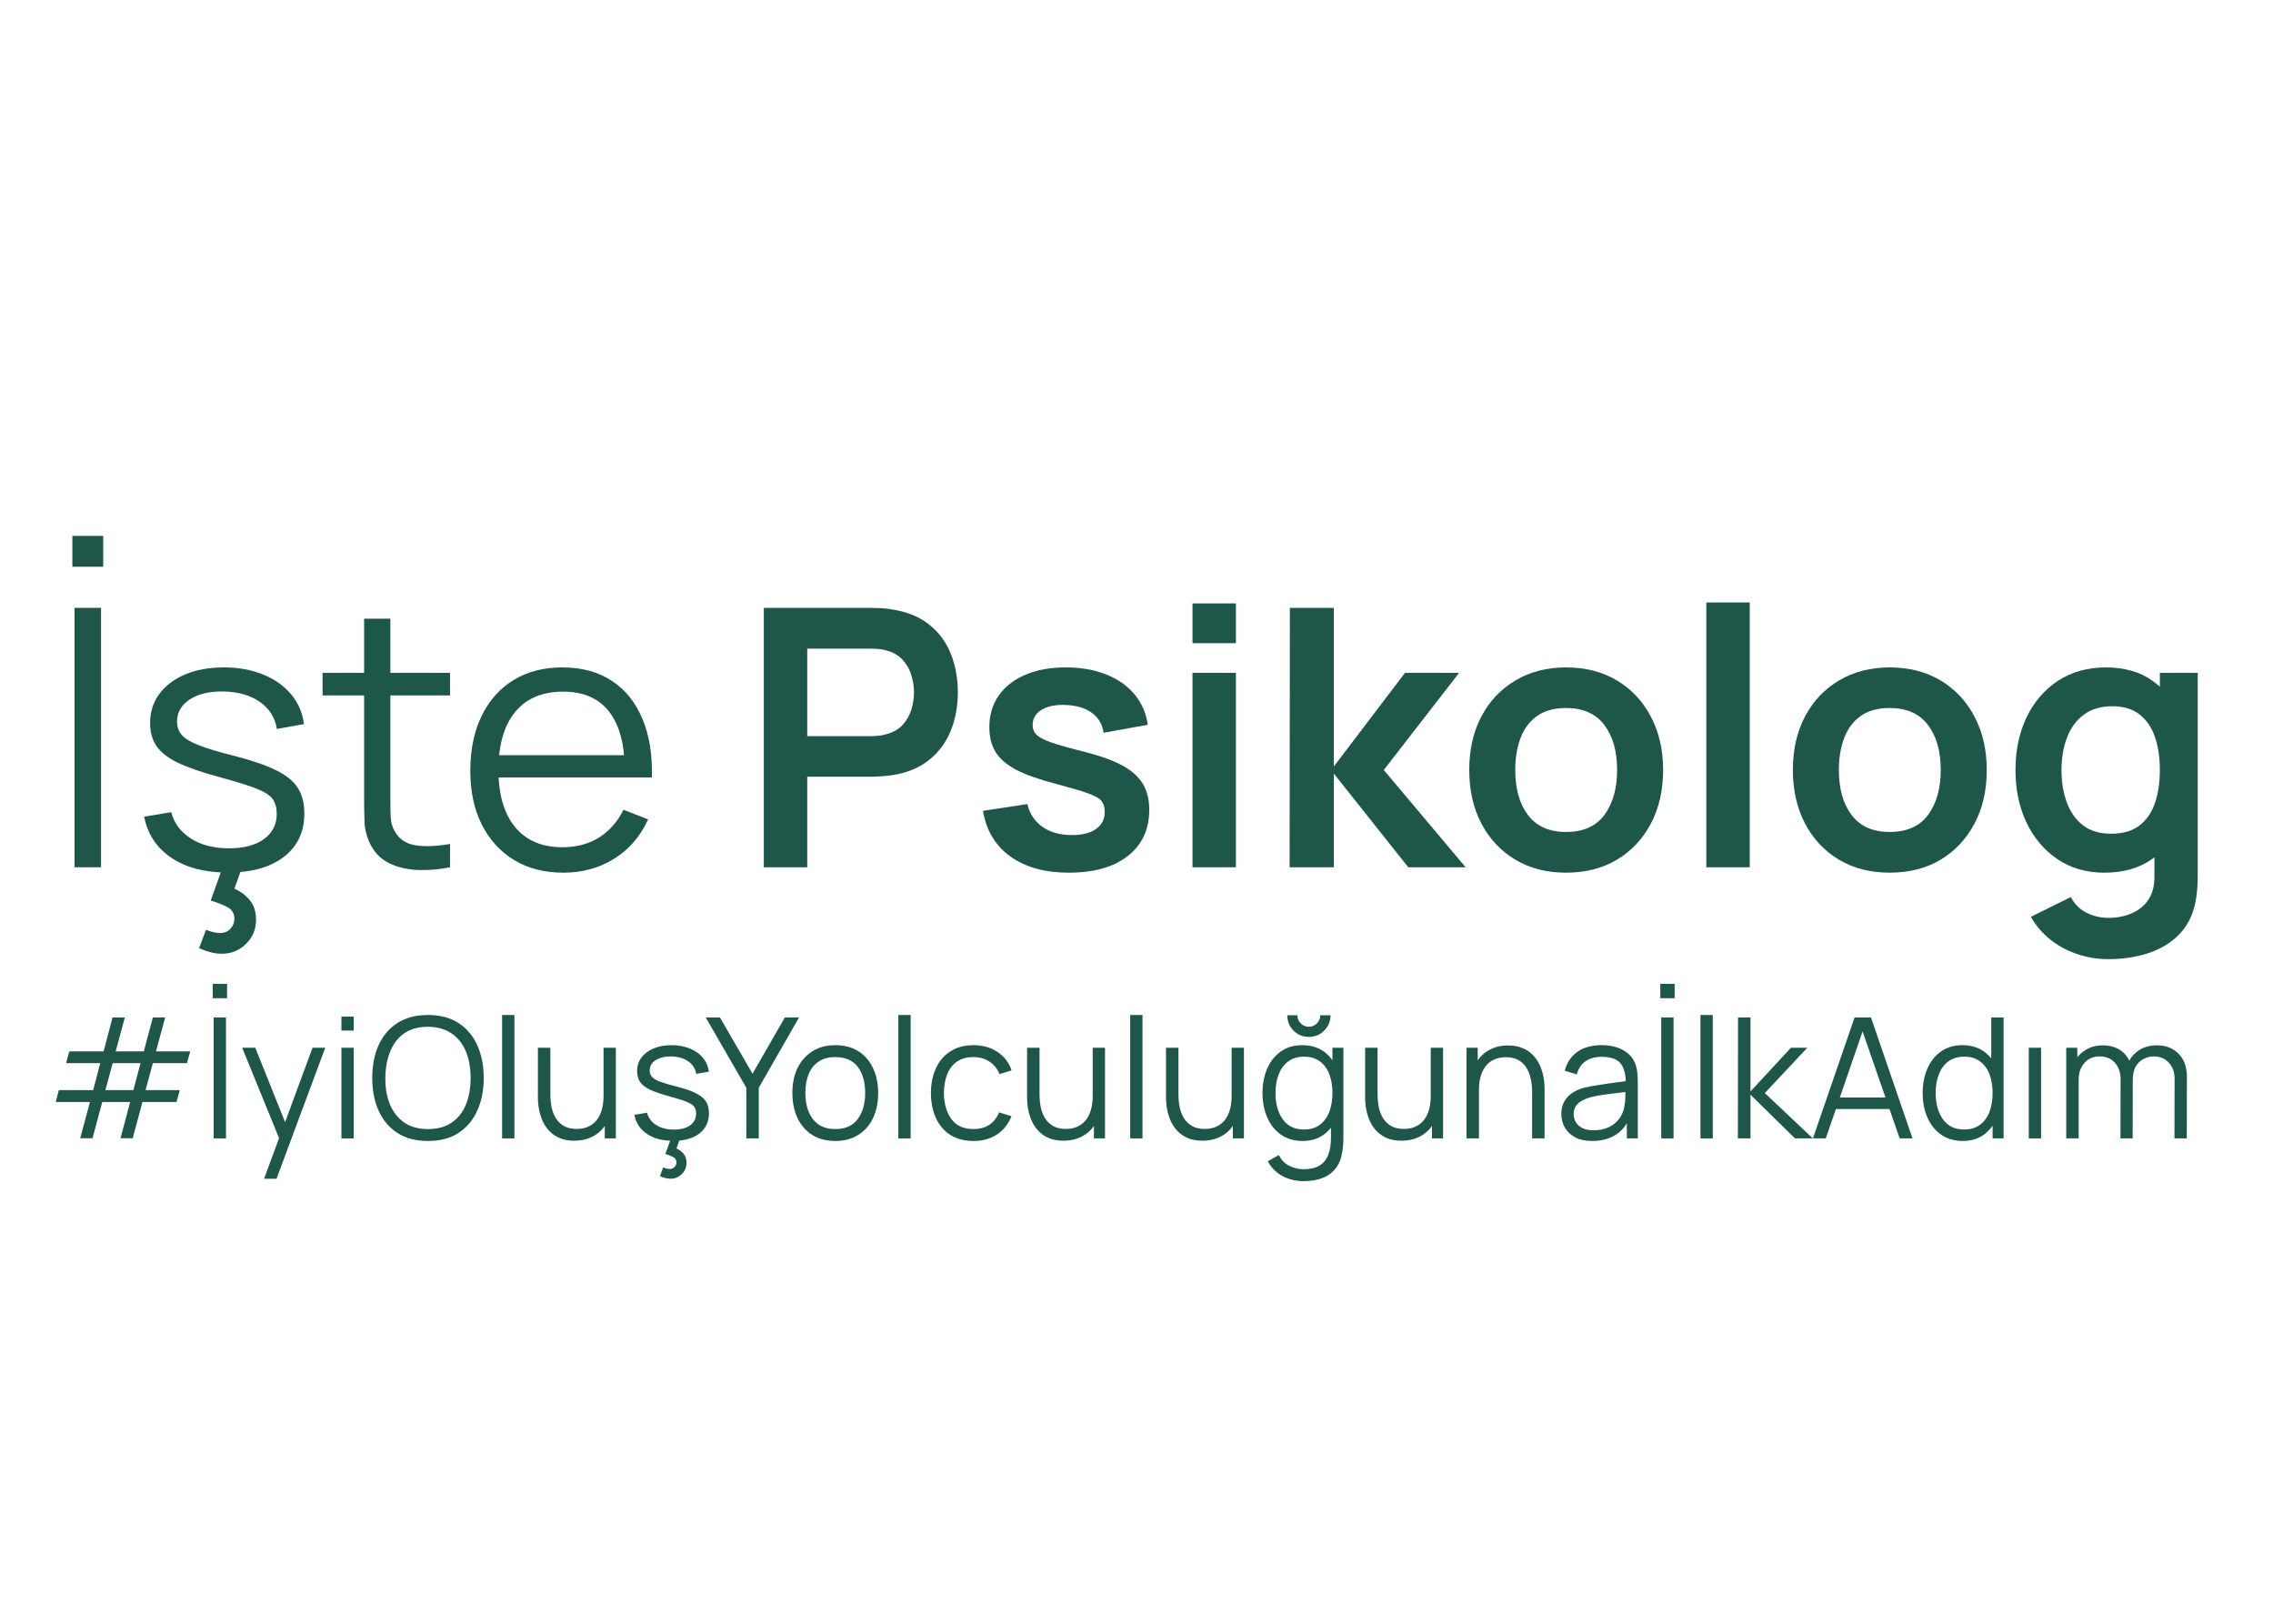 <svg xmlns="http://www.w3.org/2000/svg" xmlns:xlink="http://www.w3.org/1999/xlink" width="350" zoomAndPan="magnify" viewBox="0 0 262.5 187.5" height="250" preserveAspectRatio="xMidYMid meet" version="1.0"><defs><g/><clipPath id="c1f7d07dc6"><rect x="0" width="253" y="0" height="58"/></clipPath></defs><g transform="matrix(1, 0, 0, 1, 5, 55)"><g clip-path="url(#c1f7d07dc6)"><g fill="#1e574a" fill-opacity="1"><g transform="translate(0.279, 45.147)"><g><path d="M 3.078 -34.703 L 3.078 -38.266 L 6.641 -38.266 L 6.641 -34.703 Z M 3.328 0 L 3.328 -29.953 L 6.391 -29.953 L 6.391 0 Z M 3.328 0 "/></g></g></g><g fill="#1e574a" fill-opacity="1"><g transform="translate(9.992, 45.147)"><g><path d="M 10.641 9.984 C 10.148 9.984 9.688 9.922 9.25 9.797 C 8.812 9.672 8.395 9.52 8 9.344 L 8.797 7.219 C 9.43 7.469 9.961 7.594 10.391 7.594 C 10.93 7.594 11.348 7.422 11.641 7.078 C 11.93 6.742 12.078 6.375 12.078 5.969 C 12.078 5.332 11.797 4.867 11.234 4.578 C 10.672 4.297 10.039 4.051 9.344 3.844 L 10.875 -0.438 L 13.125 -0.438 L 12.078 2.469 C 12.816 2.801 13.414 3.254 13.875 3.828 C 14.344 4.41 14.578 5.148 14.578 6.047 C 14.578 7.172 14.188 8.109 13.406 8.859 C 12.633 9.609 11.711 9.984 10.641 9.984 Z M 11.297 0.609 C 8.66 0.609 6.492 0.039 4.797 -1.094 C 3.098 -2.238 2.051 -3.82 1.656 -5.844 L 4.781 -6.359 C 5.113 -5.086 5.875 -4.07 7.062 -3.312 C 8.25 -2.562 9.711 -2.188 11.453 -2.188 C 13.16 -2.188 14.504 -2.539 15.484 -3.25 C 16.473 -3.969 16.969 -4.941 16.969 -6.172 C 16.969 -6.867 16.812 -7.438 16.5 -7.875 C 16.188 -8.312 15.551 -8.719 14.594 -9.094 C 13.645 -9.469 12.219 -9.91 10.312 -10.422 C 8.281 -10.973 6.688 -11.523 5.531 -12.078 C 4.383 -12.641 3.566 -13.281 3.078 -14 C 2.586 -14.727 2.344 -15.617 2.344 -16.672 C 2.344 -17.953 2.703 -19.07 3.422 -20.031 C 4.148 -21 5.148 -21.75 6.422 -22.281 C 7.703 -22.812 9.188 -23.078 10.875 -23.078 C 12.562 -23.078 14.07 -22.801 15.406 -22.25 C 16.75 -21.707 17.828 -20.941 18.641 -19.953 C 19.461 -18.973 19.953 -17.832 20.109 -16.531 L 16.984 -15.969 C 16.773 -17.289 16.117 -18.332 15.016 -19.094 C 13.922 -19.863 12.523 -20.266 10.828 -20.297 C 9.234 -20.336 7.938 -20.035 6.938 -19.391 C 5.945 -18.742 5.453 -17.891 5.453 -16.828 C 5.453 -16.234 5.629 -15.723 5.984 -15.297 C 6.348 -14.867 7.004 -14.469 7.953 -14.094 C 8.898 -13.719 10.254 -13.312 12.016 -12.875 C 14.086 -12.344 15.711 -11.785 16.891 -11.203 C 18.066 -10.629 18.906 -9.945 19.406 -9.156 C 19.906 -8.363 20.156 -7.383 20.156 -6.219 C 20.156 -4.094 19.367 -2.422 17.797 -1.203 C 16.223 0.004 14.055 0.609 11.297 0.609 Z M 11.297 0.609 "/></g></g></g><g fill="#1e574a" fill-opacity="1"><g transform="translate(31.831, 45.147)"><g><path d="M 15.141 0 C 13.879 0.258 12.633 0.363 11.406 0.312 C 10.176 0.258 9.078 0 8.109 -0.469 C 7.148 -0.945 6.422 -1.688 5.922 -2.688 C 5.523 -3.52 5.305 -4.359 5.266 -5.203 C 5.234 -6.055 5.219 -7.031 5.219 -8.125 L 5.219 -28.703 L 8.25 -28.703 L 8.25 -8.25 C 8.25 -7.312 8.258 -6.523 8.281 -5.891 C 8.301 -5.266 8.445 -4.707 8.719 -4.219 C 9.219 -3.289 10.008 -2.734 11.094 -2.547 C 12.188 -2.367 13.535 -2.414 15.141 -2.688 Z M 0.422 -19.844 L 0.422 -22.453 L 15.141 -22.453 L 15.141 -19.844 Z M 0.422 -19.844 "/></g></g></g><g fill="#1e574a" fill-opacity="1"><g transform="translate(47.659, 45.147)"><g><path d="M 12.422 0.625 C 10.223 0.625 8.32 0.141 6.719 -0.828 C 5.125 -1.797 3.879 -3.16 2.984 -4.922 C 2.098 -6.68 1.656 -8.75 1.656 -11.125 C 1.656 -13.582 2.094 -15.703 2.969 -17.484 C 3.844 -19.273 5.07 -20.656 6.656 -21.625 C 8.25 -22.594 10.129 -23.078 12.297 -23.078 C 14.516 -23.078 16.406 -22.566 17.969 -21.547 C 19.531 -20.535 20.711 -19.078 21.516 -17.172 C 22.328 -15.273 22.695 -13.008 22.625 -10.375 L 19.5 -10.375 L 19.5 -11.453 C 19.445 -14.367 18.82 -16.566 17.625 -18.047 C 16.426 -19.535 14.676 -20.281 12.375 -20.281 C 9.957 -20.281 8.109 -19.492 6.828 -17.922 C 5.547 -16.359 4.906 -14.129 4.906 -11.234 C 4.906 -8.398 5.547 -6.203 6.828 -4.641 C 8.109 -3.086 9.93 -2.312 12.297 -2.312 C 13.898 -2.312 15.301 -2.68 16.5 -3.422 C 17.695 -4.16 18.645 -5.234 19.344 -6.641 L 22.188 -5.531 C 21.301 -3.57 19.992 -2.055 18.266 -0.984 C 16.547 0.086 14.598 0.625 12.422 0.625 Z M 3.828 -10.375 L 3.828 -12.938 L 20.984 -12.938 L 20.984 -10.375 Z M 3.828 -10.375 "/></g></g></g><g fill="#1e574a" fill-opacity="1"><g transform="translate(71.984, 45.147)"><g/></g></g><g fill="#1e574a" fill-opacity="1"><g transform="translate(80.304, 45.147)"><g><path d="M 2.906 0 L 2.906 -29.953 L 15.281 -29.953 C 15.57 -29.953 15.945 -29.941 16.406 -29.922 C 16.863 -29.898 17.285 -29.852 17.672 -29.781 C 19.41 -29.52 20.844 -28.941 21.969 -28.047 C 23.102 -27.16 23.941 -26.039 24.484 -24.688 C 25.035 -23.344 25.312 -21.844 25.312 -20.188 C 25.312 -18.551 25.031 -17.055 24.469 -15.703 C 23.914 -14.359 23.07 -13.238 21.938 -12.344 C 20.812 -11.457 19.391 -10.883 17.672 -10.625 C 17.285 -10.57 16.859 -10.531 16.391 -10.5 C 15.93 -10.469 15.562 -10.453 15.281 -10.453 L 7.922 -10.453 L 7.922 0 Z M 7.922 -15.141 L 15.078 -15.141 C 15.359 -15.141 15.672 -15.148 16.016 -15.172 C 16.359 -15.203 16.676 -15.258 16.969 -15.344 C 17.801 -15.551 18.457 -15.914 18.938 -16.438 C 19.414 -16.969 19.754 -17.566 19.953 -18.234 C 20.148 -18.898 20.25 -19.551 20.25 -20.188 C 20.25 -20.832 20.148 -21.488 19.953 -22.156 C 19.754 -22.832 19.414 -23.43 18.938 -23.953 C 18.457 -24.484 17.801 -24.852 16.969 -25.062 C 16.676 -25.145 16.359 -25.195 16.016 -25.219 C 15.672 -25.238 15.359 -25.25 15.078 -25.25 L 7.922 -25.25 Z M 7.922 -15.141 "/></g></g></g><g fill="#1e574a" fill-opacity="1"><g transform="translate(106.864, 45.147)"><g><path d="M 11.578 0.625 C 8.805 0.625 6.551 0 4.812 -1.25 C 3.082 -2.5 2.031 -4.254 1.656 -6.516 L 6.781 -7.297 C 7.039 -6.191 7.617 -5.316 8.516 -4.672 C 9.422 -4.035 10.562 -3.719 11.938 -3.719 C 13.145 -3.719 14.078 -3.957 14.734 -4.438 C 15.391 -4.914 15.719 -5.57 15.719 -6.406 C 15.719 -6.914 15.598 -7.328 15.359 -7.641 C 15.117 -7.953 14.586 -8.254 13.766 -8.547 C 12.953 -8.836 11.695 -9.207 10 -9.656 C 8.113 -10.145 6.613 -10.676 5.5 -11.25 C 4.395 -11.832 3.598 -12.52 3.109 -13.312 C 2.629 -14.102 2.391 -15.062 2.391 -16.188 C 2.391 -17.582 2.754 -18.801 3.484 -19.844 C 4.223 -20.883 5.25 -21.68 6.562 -22.234 C 7.883 -22.797 9.441 -23.078 11.234 -23.078 C 12.973 -23.078 14.52 -22.805 15.875 -22.266 C 17.227 -21.734 18.32 -20.969 19.156 -19.969 C 19.988 -18.969 20.5 -17.797 20.688 -16.453 L 15.578 -15.531 C 15.453 -16.488 15.02 -17.242 14.281 -17.797 C 13.539 -18.359 12.551 -18.672 11.312 -18.734 C 10.133 -18.805 9.188 -18.629 8.469 -18.203 C 7.75 -17.785 7.391 -17.191 7.391 -16.422 C 7.391 -15.992 7.531 -15.629 7.812 -15.328 C 8.102 -15.023 8.688 -14.719 9.562 -14.406 C 10.445 -14.102 11.766 -13.734 13.516 -13.297 C 15.305 -12.836 16.738 -12.312 17.812 -11.719 C 18.883 -11.125 19.66 -10.414 20.141 -9.594 C 20.617 -8.781 20.859 -7.797 20.859 -6.641 C 20.859 -4.379 20.035 -2.602 18.391 -1.312 C 16.754 -0.02 14.484 0.625 11.578 0.625 Z M 11.578 0.625 "/></g></g></g><g fill="#1e574a" fill-opacity="1"><g transform="translate(129.389, 45.147)"><g><path d="M 3.328 -25.875 L 3.328 -30.469 L 8.344 -30.469 L 8.344 -25.875 Z M 3.328 0 L 3.328 -22.453 L 8.344 -22.453 L 8.344 0 Z M 3.328 0 "/></g></g></g><g fill="#1e574a" fill-opacity="1"><g transform="translate(141.057, 45.147)"><g><path d="M 2.875 0 L 2.906 -29.953 L 7.984 -29.953 L 7.984 -11.641 L 16.203 -22.453 L 22.453 -22.453 L 13.75 -11.234 L 23.203 0 L 16.578 0 L 7.984 -10.812 L 7.984 0 Z M 2.875 0 "/></g></g></g><g fill="#1e574a" fill-opacity="1"><g transform="translate(163.021, 45.147)"><g><path d="M 12.828 0.625 C 10.586 0.625 8.629 0.117 6.953 -0.891 C 5.273 -1.898 3.973 -3.297 3.047 -5.078 C 2.117 -6.859 1.656 -8.91 1.656 -11.234 C 1.656 -13.586 2.125 -15.648 3.062 -17.422 C 4.008 -19.203 5.32 -20.586 7 -21.578 C 8.688 -22.578 10.629 -23.078 12.828 -23.078 C 15.086 -23.078 17.055 -22.57 18.734 -21.562 C 20.41 -20.551 21.711 -19.156 22.641 -17.375 C 23.578 -15.594 24.047 -13.547 24.047 -11.234 C 24.047 -8.898 23.578 -6.844 22.641 -5.062 C 21.703 -3.281 20.395 -1.883 18.719 -0.875 C 17.039 0.125 15.078 0.625 12.828 0.625 Z M 12.828 -4.078 C 14.828 -4.078 16.312 -4.738 17.281 -6.062 C 18.25 -7.395 18.734 -9.117 18.734 -11.234 C 18.734 -13.41 18.238 -15.145 17.25 -16.438 C 16.27 -17.738 14.797 -18.391 12.828 -18.391 C 11.484 -18.391 10.379 -18.086 9.516 -17.484 C 8.648 -16.879 8.008 -16.035 7.594 -14.953 C 7.176 -13.879 6.969 -12.641 6.969 -11.234 C 6.969 -9.055 7.461 -7.316 8.453 -6.016 C 9.441 -4.723 10.898 -4.078 12.828 -4.078 Z M 12.828 -4.078 "/></g></g></g><g fill="#1e574a" fill-opacity="1"><g transform="translate(188.728, 45.147)"><g><path d="M 3.328 0 L 3.328 -30.578 L 8.344 -30.578 L 8.344 0 Z M 3.328 0 "/></g></g></g><g fill="#1e574a" fill-opacity="1"><g transform="translate(200.396, 45.147)"><g><path d="M 12.828 0.625 C 10.586 0.625 8.629 0.117 6.953 -0.891 C 5.273 -1.898 3.973 -3.297 3.047 -5.078 C 2.117 -6.859 1.656 -8.91 1.656 -11.234 C 1.656 -13.586 2.125 -15.648 3.062 -17.422 C 4.008 -19.203 5.32 -20.586 7 -21.578 C 8.688 -22.578 10.629 -23.078 12.828 -23.078 C 15.086 -23.078 17.055 -22.57 18.734 -21.562 C 20.41 -20.551 21.711 -19.156 22.641 -17.375 C 23.578 -15.594 24.047 -13.547 24.047 -11.234 C 24.047 -8.898 23.578 -6.844 22.641 -5.062 C 21.703 -3.281 20.395 -1.883 18.719 -0.875 C 17.039 0.125 15.078 0.625 12.828 0.625 Z M 12.828 -4.078 C 14.828 -4.078 16.312 -4.738 17.281 -6.062 C 18.25 -7.395 18.734 -9.117 18.734 -11.234 C 18.734 -13.41 18.238 -15.145 17.25 -16.438 C 16.27 -17.738 14.797 -18.391 12.828 -18.391 C 11.484 -18.391 10.379 -18.086 9.516 -17.484 C 8.648 -16.879 8.008 -16.035 7.594 -14.953 C 7.176 -13.879 6.969 -12.641 6.969 -11.234 C 6.969 -9.055 7.461 -7.316 8.453 -6.016 C 9.441 -4.723 10.898 -4.078 12.828 -4.078 Z M 12.828 -4.078 "/></g></g></g><g fill="#1e574a" fill-opacity="1"><g transform="translate(226.104, 45.147)"><g><path d="M 12.359 10.609 C 11.109 10.609 9.91 10.41 8.766 10.016 C 7.617 9.629 6.586 9.07 5.672 8.344 C 4.766 7.625 4.02 6.75 3.438 5.719 L 8.047 3.438 C 8.473 4.25 9.078 4.852 9.859 5.25 C 10.648 5.645 11.488 5.844 12.375 5.844 C 13.414 5.844 14.344 5.656 15.156 5.281 C 15.977 4.914 16.613 4.375 17.062 3.656 C 17.508 2.945 17.723 2.062 17.703 1 L 17.703 -5.391 L 18.328 -5.391 L 18.328 -22.453 L 22.703 -22.453 L 22.703 1.078 C 22.703 1.648 22.676 2.195 22.625 2.719 C 22.582 3.238 22.504 3.75 22.391 4.25 C 22.066 5.695 21.43 6.891 20.484 7.828 C 19.547 8.766 18.379 9.461 16.984 9.922 C 15.586 10.379 14.047 10.609 12.359 10.609 Z M 11.922 0.625 C 9.848 0.625 8.039 0.102 6.5 -0.938 C 4.969 -1.977 3.773 -3.391 2.922 -5.172 C 2.078 -6.961 1.656 -8.984 1.656 -11.234 C 1.656 -13.504 2.082 -15.531 2.938 -17.312 C 3.789 -19.094 5 -20.5 6.562 -21.531 C 8.133 -22.562 9.984 -23.078 12.109 -23.078 C 14.242 -23.078 16.035 -22.562 17.484 -21.531 C 18.93 -20.5 20.031 -19.086 20.781 -17.297 C 21.531 -15.516 21.906 -13.492 21.906 -11.234 C 21.906 -8.992 21.531 -6.977 20.781 -5.188 C 20.031 -3.395 18.91 -1.977 17.422 -0.938 C 15.941 0.102 14.109 0.625 11.922 0.625 Z M 12.688 -3.875 C 14.031 -3.875 15.113 -4.18 15.938 -4.797 C 16.758 -5.41 17.363 -6.27 17.75 -7.375 C 18.133 -8.488 18.328 -9.773 18.328 -11.234 C 18.328 -12.703 18.133 -13.984 17.75 -15.078 C 17.363 -16.18 16.77 -17.039 15.969 -17.656 C 15.164 -18.281 14.129 -18.594 12.859 -18.594 C 11.504 -18.594 10.391 -18.258 9.516 -17.594 C 8.648 -16.938 8.008 -16.051 7.594 -14.938 C 7.176 -13.82 6.969 -12.586 6.969 -11.234 C 6.969 -9.859 7.172 -8.613 7.578 -7.5 C 7.984 -6.383 8.609 -5.5 9.453 -4.844 C 10.305 -4.195 11.383 -3.875 12.688 -3.875 Z M 12.688 -3.875 "/></g></g></g></g></g><g fill="#1e574a" fill-opacity="1"><g transform="translate(5.279, 131.456)"><g><path d="M 3.984 -0.016 L 5.109 -4.203 L 1.156 -4.203 L 1.516 -5.578 L 5.484 -5.578 L 6.297 -8.688 L 2.359 -8.688 L 2.719 -10.047 L 6.688 -10.047 L 7.719 -13.969 L 9.141 -13.969 L 8.078 -10.047 L 11.328 -10.047 L 12.375 -13.969 L 13.797 -13.969 L 12.734 -10.047 L 16.688 -10.047 L 16.312 -8.688 L 12.375 -8.688 L 11.531 -5.578 L 15.484 -5.578 L 15.109 -4.203 L 11.172 -4.203 L 10.047 -0.016 L 8.641 -0.016 L 9.75 -4.203 L 6.531 -4.203 L 5.406 -0.016 Z M 6.891 -5.578 L 10.125 -5.578 L 10.953 -8.688 L 7.734 -8.688 Z M 6.891 -5.578 "/></g></g></g><g fill="#1e574a" fill-opacity="1"><g transform="translate(23.128, 131.456)"><g><path d="M 1.438 -16.188 L 1.438 -17.844 L 3.094 -17.844 L 3.094 -16.188 Z M 1.547 0 L 1.547 -13.969 L 2.969 -13.969 L 2.969 0 Z M 1.547 0 "/></g></g></g><g fill="#1e574a" fill-opacity="1"><g transform="translate(27.655, 131.456)"><g><path d="M 2.844 4.656 L 4.875 -0.844 L 4.906 0.781 L 0.312 -10.469 L 1.828 -10.469 L 5.594 -1.062 L 4.969 -1.062 L 8.438 -10.469 L 9.906 -10.469 L 4.281 4.656 Z M 2.844 4.656 "/></g></g></g><g fill="#1e574a" fill-opacity="1"><g transform="translate(37.883, 131.456)"><g><path d="M 1.547 -12.453 L 1.547 -14.062 L 2.969 -14.062 L 2.969 -12.453 Z M 1.547 0 L 1.547 -10.469 L 2.969 -10.469 L 2.969 0 Z M 1.547 0 "/></g></g></g><g fill="#1e574a" fill-opacity="1"><g transform="translate(42.411, 131.456)"><g><path d="M 7.016 0.297 C 5.617 0.297 4.441 -0.008 3.484 -0.625 C 2.535 -1.25 1.812 -2.109 1.312 -3.203 C 0.82 -4.297 0.578 -5.555 0.578 -6.984 C 0.578 -8.41 0.82 -9.672 1.312 -10.766 C 1.812 -11.859 2.535 -12.711 3.484 -13.328 C 4.441 -13.941 5.617 -14.25 7.016 -14.25 C 8.41 -14.25 9.582 -13.941 10.531 -13.328 C 11.488 -12.711 12.211 -11.859 12.703 -10.766 C 13.203 -9.672 13.453 -8.41 13.453 -6.984 C 13.453 -5.555 13.203 -4.297 12.703 -3.203 C 12.211 -2.109 11.488 -1.25 10.531 -0.625 C 9.582 -0.008 8.41 0.297 7.016 0.297 Z M 7.016 -1.078 C 8.098 -1.078 9.004 -1.32 9.734 -1.812 C 10.473 -2.312 11.023 -3.004 11.391 -3.891 C 11.754 -4.785 11.938 -5.816 11.938 -6.984 C 11.938 -8.141 11.754 -9.16 11.391 -10.047 C 11.023 -10.93 10.473 -11.625 9.734 -12.125 C 9.004 -12.625 8.098 -12.879 7.016 -12.891 C 5.922 -12.891 5.008 -12.641 4.281 -12.141 C 3.562 -11.641 3.02 -10.941 2.656 -10.047 C 2.289 -9.16 2.102 -8.141 2.094 -6.984 C 2.082 -5.816 2.258 -4.789 2.625 -3.906 C 3 -3.031 3.551 -2.336 4.281 -1.828 C 5.008 -1.328 5.922 -1.078 7.016 -1.078 Z M 7.016 -1.078 "/></g></g></g><g fill="#1e574a" fill-opacity="1"><g transform="translate(56.439, 131.456)"><g><path d="M 1.547 0 L 1.547 -14.25 L 2.969 -14.25 L 2.969 0 Z M 1.547 0 "/></g></g></g><g fill="#1e574a" fill-opacity="1"><g transform="translate(60.966, 131.456)"><g><path d="M 5.359 0.266 C 4.734 0.266 4.188 0.172 3.719 -0.016 C 3.25 -0.211 2.848 -0.477 2.516 -0.812 C 2.191 -1.145 1.93 -1.52 1.734 -1.938 C 1.535 -2.363 1.391 -2.812 1.297 -3.281 C 1.203 -3.758 1.156 -4.238 1.156 -4.719 L 1.156 -10.469 L 2.594 -10.469 L 2.594 -5.125 C 2.594 -4.551 2.645 -4.02 2.75 -3.531 C 2.863 -3.039 3.039 -2.613 3.281 -2.25 C 3.531 -1.883 3.848 -1.598 4.234 -1.391 C 4.617 -1.191 5.086 -1.094 5.641 -1.094 C 6.141 -1.094 6.582 -1.18 6.969 -1.359 C 7.352 -1.535 7.676 -1.785 7.938 -2.109 C 8.195 -2.43 8.395 -2.828 8.531 -3.297 C 8.664 -3.766 8.734 -4.297 8.734 -4.891 L 9.75 -4.656 C 9.75 -3.582 9.562 -2.68 9.188 -1.953 C 8.812 -1.223 8.289 -0.672 7.625 -0.297 C 6.969 0.078 6.211 0.266 5.359 0.266 Z M 8.875 0 L 8.875 -2.578 L 8.734 -2.578 L 8.734 -10.469 L 10.156 -10.469 L 10.156 0 Z M 8.875 0 "/></g></g></g><g fill="#1e574a" fill-opacity="1"><g transform="translate(72.484, 131.456)"><g><path d="M 4.969 4.656 C 4.727 4.656 4.504 4.625 4.297 4.562 C 4.098 4.508 3.91 4.441 3.734 4.359 L 4.094 3.359 C 4.395 3.473 4.645 3.531 4.844 3.531 C 5.094 3.531 5.285 3.453 5.422 3.297 C 5.566 3.141 5.641 2.969 5.641 2.781 C 5.641 2.488 5.504 2.273 5.234 2.141 C 4.973 2.004 4.68 1.891 4.359 1.797 L 5.078 -0.203 L 6.125 -0.203 L 5.641 1.156 C 5.973 1.312 6.25 1.52 6.469 1.781 C 6.688 2.051 6.797 2.398 6.797 2.828 C 6.797 3.348 6.613 3.781 6.25 4.125 C 5.883 4.477 5.457 4.656 4.969 4.656 Z M 5.266 0.281 C 4.035 0.281 3.023 0.016 2.234 -0.516 C 1.441 -1.047 0.957 -1.781 0.781 -2.719 L 2.234 -2.969 C 2.391 -2.375 2.742 -1.898 3.297 -1.547 C 3.848 -1.191 4.531 -1.016 5.344 -1.016 C 6.133 -1.016 6.758 -1.18 7.219 -1.516 C 7.676 -1.848 7.906 -2.301 7.906 -2.875 C 7.906 -3.195 7.832 -3.457 7.688 -3.656 C 7.539 -3.863 7.242 -4.055 6.797 -4.234 C 6.359 -4.41 5.695 -4.617 4.812 -4.859 C 3.863 -5.117 3.117 -5.375 2.578 -5.625 C 2.047 -5.883 1.664 -6.18 1.438 -6.516 C 1.207 -6.859 1.094 -7.281 1.094 -7.781 C 1.094 -8.375 1.258 -8.895 1.594 -9.344 C 1.938 -9.789 2.406 -10.141 3 -10.391 C 3.594 -10.641 4.285 -10.766 5.078 -10.766 C 5.859 -10.766 6.562 -10.633 7.188 -10.375 C 7.812 -10.125 8.312 -9.77 8.688 -9.312 C 9.07 -8.852 9.301 -8.316 9.375 -7.703 L 7.922 -7.453 C 7.828 -8.055 7.52 -8.535 7 -8.891 C 6.488 -9.254 5.836 -9.445 5.047 -9.469 C 4.305 -9.477 3.703 -9.332 3.234 -9.031 C 2.773 -8.738 2.547 -8.344 2.547 -7.844 C 2.547 -7.562 2.629 -7.32 2.797 -7.125 C 2.961 -6.926 3.266 -6.738 3.703 -6.562 C 4.148 -6.395 4.785 -6.207 5.609 -6 C 6.566 -5.758 7.32 -5.5 7.875 -5.219 C 8.426 -4.945 8.816 -4.629 9.047 -4.266 C 9.273 -3.898 9.391 -3.445 9.391 -2.906 C 9.391 -1.914 9.02 -1.133 8.281 -0.562 C 7.551 0 6.547 0.281 5.266 0.281 Z M 5.266 0.281 "/></g></g></g><g fill="#1e574a" fill-opacity="1"><g transform="translate(81.5, 131.456)"><g><path d="M 4.688 0 L 4.688 -5.844 L 0 -13.969 L 1.641 -13.969 L 5.406 -7.469 L 9.141 -13.969 L 10.781 -13.969 L 6.125 -5.844 L 6.125 0 Z M 4.688 0 "/></g></g></g><g fill="#1e574a" fill-opacity="1"><g transform="translate(90.729, 131.456)"><g><path d="M 5.734 0.297 C 4.691 0.297 3.801 0.062 3.062 -0.406 C 2.32 -0.883 1.754 -1.539 1.359 -2.375 C 0.973 -3.207 0.781 -4.164 0.781 -5.25 C 0.781 -6.344 0.977 -7.301 1.375 -8.125 C 1.781 -8.957 2.352 -9.602 3.094 -10.062 C 3.832 -10.531 4.711 -10.766 5.734 -10.766 C 6.773 -10.766 7.664 -10.531 8.406 -10.062 C 9.145 -9.594 9.707 -8.941 10.094 -8.109 C 10.488 -7.273 10.688 -6.32 10.688 -5.25 C 10.688 -4.145 10.488 -3.176 10.094 -2.344 C 9.707 -1.52 9.141 -0.875 8.391 -0.406 C 7.648 0.062 6.766 0.297 5.734 0.297 Z M 5.734 -1.078 C 6.891 -1.078 7.754 -1.461 8.328 -2.234 C 8.898 -3.004 9.188 -4.008 9.188 -5.25 C 9.188 -6.508 8.898 -7.516 8.328 -8.266 C 7.754 -9.016 6.891 -9.391 5.734 -9.391 C 4.953 -9.391 4.305 -9.211 3.797 -8.859 C 3.285 -8.516 2.906 -8.031 2.656 -7.406 C 2.406 -6.781 2.281 -6.062 2.281 -5.25 C 2.281 -3.988 2.57 -2.977 3.156 -2.219 C 3.738 -1.457 4.598 -1.078 5.734 -1.078 Z M 5.734 -1.078 "/></g></g></g><g fill="#1e574a" fill-opacity="1"><g transform="translate(102.198, 131.456)"><g><path d="M 1.547 0 L 1.547 -14.25 L 2.969 -14.25 L 2.969 0 Z M 1.547 0 "/></g></g></g><g fill="#1e574a" fill-opacity="1"><g transform="translate(106.725, 131.456)"><g><path d="M 5.703 0.297 C 4.648 0.297 3.754 0.062 3.016 -0.406 C 2.285 -0.883 1.734 -1.535 1.359 -2.359 C 0.984 -3.191 0.789 -4.148 0.781 -5.234 C 0.789 -6.336 0.988 -7.301 1.375 -8.125 C 1.758 -8.957 2.316 -9.602 3.047 -10.062 C 3.785 -10.531 4.672 -10.766 5.703 -10.766 C 6.766 -10.766 7.688 -10.504 8.469 -9.984 C 9.258 -9.461 9.801 -8.754 10.094 -7.859 L 8.703 -7.422 C 8.453 -8.047 8.062 -8.531 7.531 -8.875 C 7 -9.219 6.391 -9.391 5.703 -9.391 C 4.93 -9.391 4.289 -9.211 3.781 -8.859 C 3.281 -8.516 2.906 -8.023 2.656 -7.391 C 2.414 -6.766 2.289 -6.047 2.281 -5.234 C 2.301 -3.984 2.594 -2.977 3.156 -2.219 C 3.727 -1.457 4.578 -1.078 5.703 -1.078 C 6.41 -1.078 7.016 -1.238 7.516 -1.562 C 8.016 -1.895 8.395 -2.375 8.656 -3 L 10.094 -2.562 C 9.707 -1.633 9.141 -0.926 8.391 -0.438 C 7.641 0.051 6.742 0.297 5.703 0.297 Z M 5.703 0.297 "/></g></g></g><g fill="#1e574a" fill-opacity="1"><g transform="translate(117.457, 131.456)"><g><path d="M 5.359 0.266 C 4.734 0.266 4.188 0.172 3.719 -0.016 C 3.25 -0.211 2.848 -0.477 2.516 -0.812 C 2.191 -1.145 1.93 -1.52 1.734 -1.938 C 1.535 -2.363 1.391 -2.812 1.297 -3.281 C 1.203 -3.758 1.156 -4.238 1.156 -4.719 L 1.156 -10.469 L 2.594 -10.469 L 2.594 -5.125 C 2.594 -4.551 2.645 -4.02 2.75 -3.531 C 2.863 -3.039 3.039 -2.613 3.281 -2.25 C 3.531 -1.883 3.848 -1.598 4.234 -1.391 C 4.617 -1.191 5.086 -1.094 5.641 -1.094 C 6.141 -1.094 6.582 -1.18 6.969 -1.359 C 7.352 -1.535 7.676 -1.785 7.938 -2.109 C 8.195 -2.43 8.395 -2.828 8.531 -3.297 C 8.664 -3.766 8.734 -4.297 8.734 -4.891 L 9.75 -4.656 C 9.75 -3.582 9.562 -2.68 9.188 -1.953 C 8.812 -1.223 8.289 -0.672 7.625 -0.297 C 6.969 0.078 6.211 0.266 5.359 0.266 Z M 8.875 0 L 8.875 -2.578 L 8.734 -2.578 L 8.734 -10.469 L 10.156 -10.469 L 10.156 0 Z M 8.875 0 "/></g></g></g><g fill="#1e574a" fill-opacity="1"><g transform="translate(128.975, 131.456)"><g><path d="M 1.547 0 L 1.547 -14.25 L 2.969 -14.25 L 2.969 0 Z M 1.547 0 "/></g></g></g><g fill="#1e574a" fill-opacity="1"><g transform="translate(133.502, 131.456)"><g><path d="M 5.359 0.266 C 4.734 0.266 4.188 0.172 3.719 -0.016 C 3.25 -0.211 2.848 -0.477 2.516 -0.812 C 2.191 -1.145 1.93 -1.52 1.734 -1.938 C 1.535 -2.363 1.391 -2.812 1.297 -3.281 C 1.203 -3.758 1.156 -4.238 1.156 -4.719 L 1.156 -10.469 L 2.594 -10.469 L 2.594 -5.125 C 2.594 -4.551 2.645 -4.02 2.75 -3.531 C 2.863 -3.039 3.039 -2.613 3.281 -2.25 C 3.531 -1.883 3.848 -1.598 4.234 -1.391 C 4.617 -1.191 5.086 -1.094 5.641 -1.094 C 6.141 -1.094 6.582 -1.18 6.969 -1.359 C 7.352 -1.535 7.676 -1.785 7.938 -2.109 C 8.195 -2.43 8.395 -2.828 8.531 -3.297 C 8.664 -3.766 8.734 -4.297 8.734 -4.891 L 9.75 -4.656 C 9.75 -3.582 9.562 -2.68 9.188 -1.953 C 8.812 -1.223 8.289 -0.672 7.625 -0.297 C 6.969 0.078 6.211 0.266 5.359 0.266 Z M 8.875 0 L 8.875 -2.578 L 8.734 -2.578 L 8.734 -10.469 L 10.156 -10.469 L 10.156 0 Z M 8.875 0 "/></g></g></g><g fill="#1e574a" fill-opacity="1"><g transform="translate(145.02, 131.456)"><g><path d="M 6.141 -11.719 C 5.672 -11.719 5.25 -11.828 4.875 -12.047 C 4.5 -12.273 4.195 -12.578 3.969 -12.953 C 3.75 -13.336 3.641 -13.758 3.641 -14.219 L 4.812 -14.219 C 4.812 -13.852 4.941 -13.539 5.203 -13.281 C 5.461 -13.02 5.773 -12.891 6.141 -12.891 C 6.504 -12.891 6.812 -13.02 7.062 -13.281 C 7.32 -13.539 7.453 -13.852 7.453 -14.219 L 8.641 -14.219 C 8.641 -13.758 8.523 -13.336 8.297 -12.953 C 8.066 -12.578 7.766 -12.273 7.391 -12.047 C 7.016 -11.828 6.598 -11.719 6.141 -11.719 Z M 5.516 4.938 C 4.984 4.938 4.457 4.859 3.938 4.703 C 3.414 4.547 2.93 4.297 2.484 3.953 C 2.047 3.617 1.68 3.18 1.391 2.641 L 2.672 1.922 C 2.961 2.504 3.367 2.922 3.891 3.172 C 4.422 3.43 4.961 3.562 5.516 3.562 C 6.273 3.562 6.891 3.422 7.359 3.141 C 7.828 2.859 8.164 2.441 8.375 1.891 C 8.594 1.336 8.695 0.648 8.688 -0.172 L 8.688 -2.953 L 8.859 -2.953 L 8.859 -10.469 L 10.125 -10.469 L 10.125 -0.141 C 10.125 0.148 10.113 0.43 10.094 0.703 C 10.082 0.984 10.051 1.254 10 1.516 C 9.883 2.297 9.633 2.938 9.25 3.438 C 8.863 3.945 8.359 4.32 7.734 4.562 C 7.109 4.812 6.367 4.938 5.516 4.938 Z M 5.422 0.297 C 4.441 0.297 3.602 0.051 2.906 -0.438 C 2.219 -0.926 1.691 -1.586 1.328 -2.422 C 0.961 -3.254 0.781 -4.195 0.781 -5.25 C 0.781 -6.289 0.961 -7.227 1.328 -8.062 C 1.691 -8.895 2.211 -9.551 2.891 -10.031 C 3.578 -10.52 4.398 -10.766 5.359 -10.766 C 6.336 -10.766 7.164 -10.523 7.844 -10.047 C 8.52 -9.566 9.031 -8.91 9.375 -8.078 C 9.719 -7.242 9.891 -6.301 9.891 -5.25 C 9.891 -4.207 9.719 -3.266 9.375 -2.422 C 9.031 -1.586 8.523 -0.926 7.859 -0.438 C 7.191 0.051 6.379 0.297 5.422 0.297 Z M 5.562 -1.031 C 6.312 -1.031 6.926 -1.211 7.406 -1.578 C 7.895 -1.941 8.258 -2.441 8.5 -3.078 C 8.738 -3.711 8.859 -4.438 8.859 -5.25 C 8.859 -6.062 8.738 -6.781 8.5 -7.406 C 8.258 -8.039 7.895 -8.535 7.406 -8.891 C 6.926 -9.254 6.32 -9.438 5.594 -9.438 C 4.844 -9.438 4.223 -9.25 3.734 -8.875 C 3.242 -8.508 2.879 -8.008 2.641 -7.375 C 2.398 -6.738 2.281 -6.031 2.281 -5.25 C 2.281 -4.445 2.398 -3.727 2.641 -3.094 C 2.891 -2.457 3.254 -1.953 3.734 -1.578 C 4.223 -1.211 4.832 -1.031 5.562 -1.031 Z M 5.562 -1.031 "/></g></g></g><g fill="#1e574a" fill-opacity="1"><g transform="translate(156.498, 131.456)"><g><path d="M 5.359 0.266 C 4.734 0.266 4.188 0.172 3.719 -0.016 C 3.25 -0.211 2.848 -0.477 2.516 -0.812 C 2.191 -1.145 1.93 -1.52 1.734 -1.938 C 1.535 -2.363 1.391 -2.812 1.297 -3.281 C 1.203 -3.758 1.156 -4.238 1.156 -4.719 L 1.156 -10.469 L 2.594 -10.469 L 2.594 -5.125 C 2.594 -4.551 2.645 -4.02 2.75 -3.531 C 2.863 -3.039 3.039 -2.613 3.281 -2.25 C 3.531 -1.883 3.848 -1.598 4.234 -1.391 C 4.617 -1.191 5.086 -1.094 5.641 -1.094 C 6.141 -1.094 6.582 -1.18 6.969 -1.359 C 7.352 -1.535 7.676 -1.785 7.938 -2.109 C 8.195 -2.43 8.395 -2.828 8.531 -3.297 C 8.664 -3.766 8.734 -4.297 8.734 -4.891 L 9.75 -4.656 C 9.75 -3.582 9.562 -2.68 9.188 -1.953 C 8.812 -1.223 8.289 -0.672 7.625 -0.297 C 6.969 0.078 6.211 0.266 5.359 0.266 Z M 8.875 0 L 8.875 -2.578 L 8.734 -2.578 L 8.734 -10.469 L 10.156 -10.469 L 10.156 0 Z M 8.875 0 "/></g></g></g><g fill="#1e574a" fill-opacity="1"><g transform="translate(168.016, 131.456)"><g><path d="M 8.922 0 L 8.922 -5.344 C 8.922 -5.926 8.863 -6.457 8.75 -6.938 C 8.645 -7.426 8.469 -7.852 8.219 -8.219 C 7.977 -8.594 7.664 -8.879 7.281 -9.078 C 6.895 -9.273 6.43 -9.375 5.891 -9.375 C 5.379 -9.375 4.93 -9.285 4.547 -9.109 C 4.16 -8.941 3.836 -8.691 3.578 -8.359 C 3.316 -8.035 3.117 -7.641 2.984 -7.172 C 2.848 -6.703 2.781 -6.172 2.781 -5.578 L 1.781 -5.812 C 1.781 -6.883 1.969 -7.785 2.344 -8.516 C 2.719 -9.242 3.234 -9.797 3.891 -10.172 C 4.547 -10.547 5.301 -10.734 6.156 -10.734 C 6.781 -10.734 7.328 -10.633 7.797 -10.438 C 8.266 -10.25 8.66 -9.988 8.984 -9.656 C 9.316 -9.32 9.582 -8.941 9.781 -8.516 C 9.977 -8.098 10.125 -7.648 10.219 -7.172 C 10.312 -6.703 10.359 -6.234 10.359 -5.766 L 10.359 0 Z M 1.344 0 L 1.344 -10.469 L 2.641 -10.469 L 2.641 -7.891 L 2.781 -7.891 L 2.781 0 Z M 1.344 0 "/></g></g></g><g fill="#1e574a" fill-opacity="1"><g transform="translate(179.533, 131.456)"><g><path d="M 4.359 0.297 C 3.566 0.297 2.906 0.156 2.375 -0.125 C 1.844 -0.414 1.441 -0.797 1.172 -1.266 C 0.91 -1.742 0.781 -2.258 0.781 -2.812 C 0.781 -3.383 0.895 -3.867 1.125 -4.266 C 1.352 -4.672 1.664 -5.004 2.062 -5.266 C 2.457 -5.523 2.914 -5.723 3.438 -5.859 C 3.969 -5.984 4.555 -6.094 5.203 -6.188 C 5.848 -6.289 6.477 -6.379 7.094 -6.453 C 7.707 -6.535 8.25 -6.613 8.719 -6.688 L 8.219 -6.375 C 8.227 -7.406 8.023 -8.172 7.609 -8.672 C 7.191 -9.172 6.461 -9.422 5.422 -9.422 C 4.703 -9.422 4.094 -9.254 3.594 -8.922 C 3.102 -8.598 2.758 -8.086 2.562 -7.391 L 1.172 -7.812 C 1.41 -8.738 1.891 -9.461 2.609 -9.984 C 3.336 -10.504 4.281 -10.766 5.438 -10.766 C 6.395 -10.766 7.207 -10.582 7.875 -10.219 C 8.539 -9.863 9.016 -9.348 9.297 -8.672 C 9.422 -8.367 9.504 -8.031 9.547 -7.656 C 9.586 -7.281 9.609 -6.895 9.609 -6.5 L 9.609 0 L 8.344 0 L 8.344 -2.625 L 8.703 -2.469 C 8.348 -1.57 7.797 -0.883 7.047 -0.406 C 6.297 0.062 5.398 0.297 4.359 0.297 Z M 4.516 -0.938 C 5.18 -0.938 5.766 -1.055 6.266 -1.297 C 6.766 -1.535 7.164 -1.863 7.469 -2.281 C 7.77 -2.695 7.969 -3.164 8.062 -3.688 C 8.133 -4.031 8.172 -4.398 8.172 -4.797 C 8.18 -5.203 8.188 -5.504 8.188 -5.703 L 8.734 -5.422 C 8.254 -5.359 7.727 -5.297 7.156 -5.234 C 6.594 -5.172 6.035 -5.098 5.484 -5.016 C 4.941 -4.93 4.453 -4.832 4.016 -4.719 C 3.711 -4.625 3.422 -4.5 3.141 -4.344 C 2.867 -4.195 2.645 -4 2.469 -3.75 C 2.289 -3.5 2.203 -3.188 2.203 -2.812 C 2.203 -2.508 2.273 -2.211 2.422 -1.922 C 2.578 -1.641 2.82 -1.406 3.156 -1.219 C 3.5 -1.031 3.953 -0.938 4.516 -0.938 Z M 4.516 -0.938 "/></g></g></g><g fill="#1e574a" fill-opacity="1"><g transform="translate(190.304, 131.456)"><g><path d="M 1.438 -16.188 L 1.438 -17.844 L 3.094 -17.844 L 3.094 -16.188 Z M 1.547 0 L 1.547 -13.969 L 2.969 -13.969 L 2.969 0 Z M 1.547 0 "/></g></g></g><g fill="#1e574a" fill-opacity="1"><g transform="translate(194.832, 131.456)"><g><path d="M 1.547 0 L 1.547 -14.25 L 2.969 -14.25 L 2.969 0 Z M 1.547 0 "/></g></g></g><g fill="#1e574a" fill-opacity="1"><g transform="translate(199.359, 131.456)"><g><path d="M 1.344 0 L 1.359 -13.969 L 2.797 -13.969 L 2.797 -5.422 L 7.469 -10.469 L 9.359 -10.469 L 4.453 -5.234 L 10 0 L 7.938 0 L 2.797 -5.047 L 2.797 0 Z M 1.344 0 "/></g></g></g><g fill="#1e574a" fill-opacity="1"><g transform="translate(208.977, 131.456)"><g><path d="M 0.391 0 L 5.203 -13.969 L 7.094 -13.969 L 11.891 0 L 10.406 0 L 5.844 -13.172 L 6.406 -13.172 L 1.875 0 Z M 2.531 -3.391 L 2.531 -4.719 L 9.75 -4.719 L 9.75 -3.391 Z M 2.531 -3.391 "/></g></g></g><g fill="#1e574a" fill-opacity="1"><g transform="translate(221.26, 131.456)"><g><path d="M 5.422 0.297 C 4.441 0.297 3.602 0.051 2.906 -0.438 C 2.219 -0.926 1.691 -1.586 1.328 -2.422 C 0.961 -3.254 0.781 -4.195 0.781 -5.25 C 0.781 -6.289 0.961 -7.227 1.328 -8.062 C 1.691 -8.895 2.211 -9.551 2.891 -10.031 C 3.578 -10.52 4.398 -10.766 5.359 -10.766 C 6.336 -10.766 7.164 -10.523 7.844 -10.047 C 8.52 -9.566 9.031 -8.91 9.375 -8.078 C 9.719 -7.242 9.891 -6.301 9.891 -5.25 C 9.891 -4.207 9.719 -3.266 9.375 -2.422 C 9.031 -1.586 8.523 -0.926 7.859 -0.438 C 7.191 0.051 6.379 0.297 5.422 0.297 Z M 5.562 -1.031 C 6.312 -1.031 6.926 -1.211 7.406 -1.578 C 7.895 -1.941 8.258 -2.441 8.5 -3.078 C 8.738 -3.711 8.859 -4.438 8.859 -5.25 C 8.859 -6.062 8.738 -6.781 8.5 -7.406 C 8.258 -8.039 7.895 -8.535 7.406 -8.891 C 6.926 -9.254 6.32 -9.438 5.594 -9.438 C 4.844 -9.438 4.223 -9.25 3.734 -8.875 C 3.242 -8.508 2.879 -8.008 2.641 -7.375 C 2.398 -6.738 2.281 -6.031 2.281 -5.25 C 2.281 -4.445 2.398 -3.727 2.641 -3.094 C 2.891 -2.457 3.254 -1.953 3.734 -1.578 C 4.223 -1.211 4.832 -1.031 5.562 -1.031 Z M 8.859 0 L 8.859 -7.875 L 8.703 -7.875 L 8.703 -13.969 L 10.125 -13.969 L 10.125 0 Z M 8.859 0 "/></g></g></g><g fill="#1e574a" fill-opacity="1"><g transform="translate(232.748, 131.456)"><g><path d="M 1.547 0 L 1.547 -10.469 L 2.969 -10.469 L 2.969 0 Z M 1.547 0 "/></g></g></g><g fill="#1e574a" fill-opacity="1"><g transform="translate(237.276, 131.456)"><g><path d="M 13.844 0 L 13.859 -6.875 C 13.859 -7.676 13.629 -8.305 13.172 -8.766 C 12.723 -9.234 12.156 -9.469 11.469 -9.469 C 11.07 -9.469 10.688 -9.375 10.312 -9.188 C 9.938 -9.008 9.629 -8.723 9.391 -8.328 C 9.148 -7.93 9.031 -7.406 9.031 -6.75 L 8.188 -7 C 8.164 -7.75 8.312 -8.406 8.625 -8.969 C 8.938 -9.531 9.367 -9.969 9.922 -10.281 C 10.473 -10.594 11.098 -10.75 11.797 -10.75 C 12.848 -10.75 13.691 -10.422 14.328 -9.766 C 14.961 -9.117 15.281 -8.242 15.281 -7.141 L 15.266 0 Z M 1.344 0 L 1.344 -10.469 L 2.625 -10.469 L 2.625 -7.891 L 2.781 -7.891 L 2.781 0 Z M 7.609 0 L 7.625 -6.781 C 7.625 -7.613 7.398 -8.27 6.953 -8.75 C 6.516 -9.227 5.93 -9.469 5.203 -9.469 C 4.484 -9.469 3.898 -9.219 3.453 -8.719 C 3.004 -8.227 2.781 -7.57 2.781 -6.75 L 1.922 -7.219 C 1.922 -7.895 2.078 -8.5 2.391 -9.031 C 2.711 -9.562 3.148 -9.977 3.703 -10.281 C 4.254 -10.594 4.879 -10.75 5.578 -10.75 C 6.242 -10.75 6.836 -10.609 7.359 -10.328 C 7.879 -10.047 8.285 -9.629 8.578 -9.078 C 8.879 -8.535 9.031 -7.879 9.031 -7.109 L 9.016 0 Z M 7.609 0 "/></g></g></g></svg>